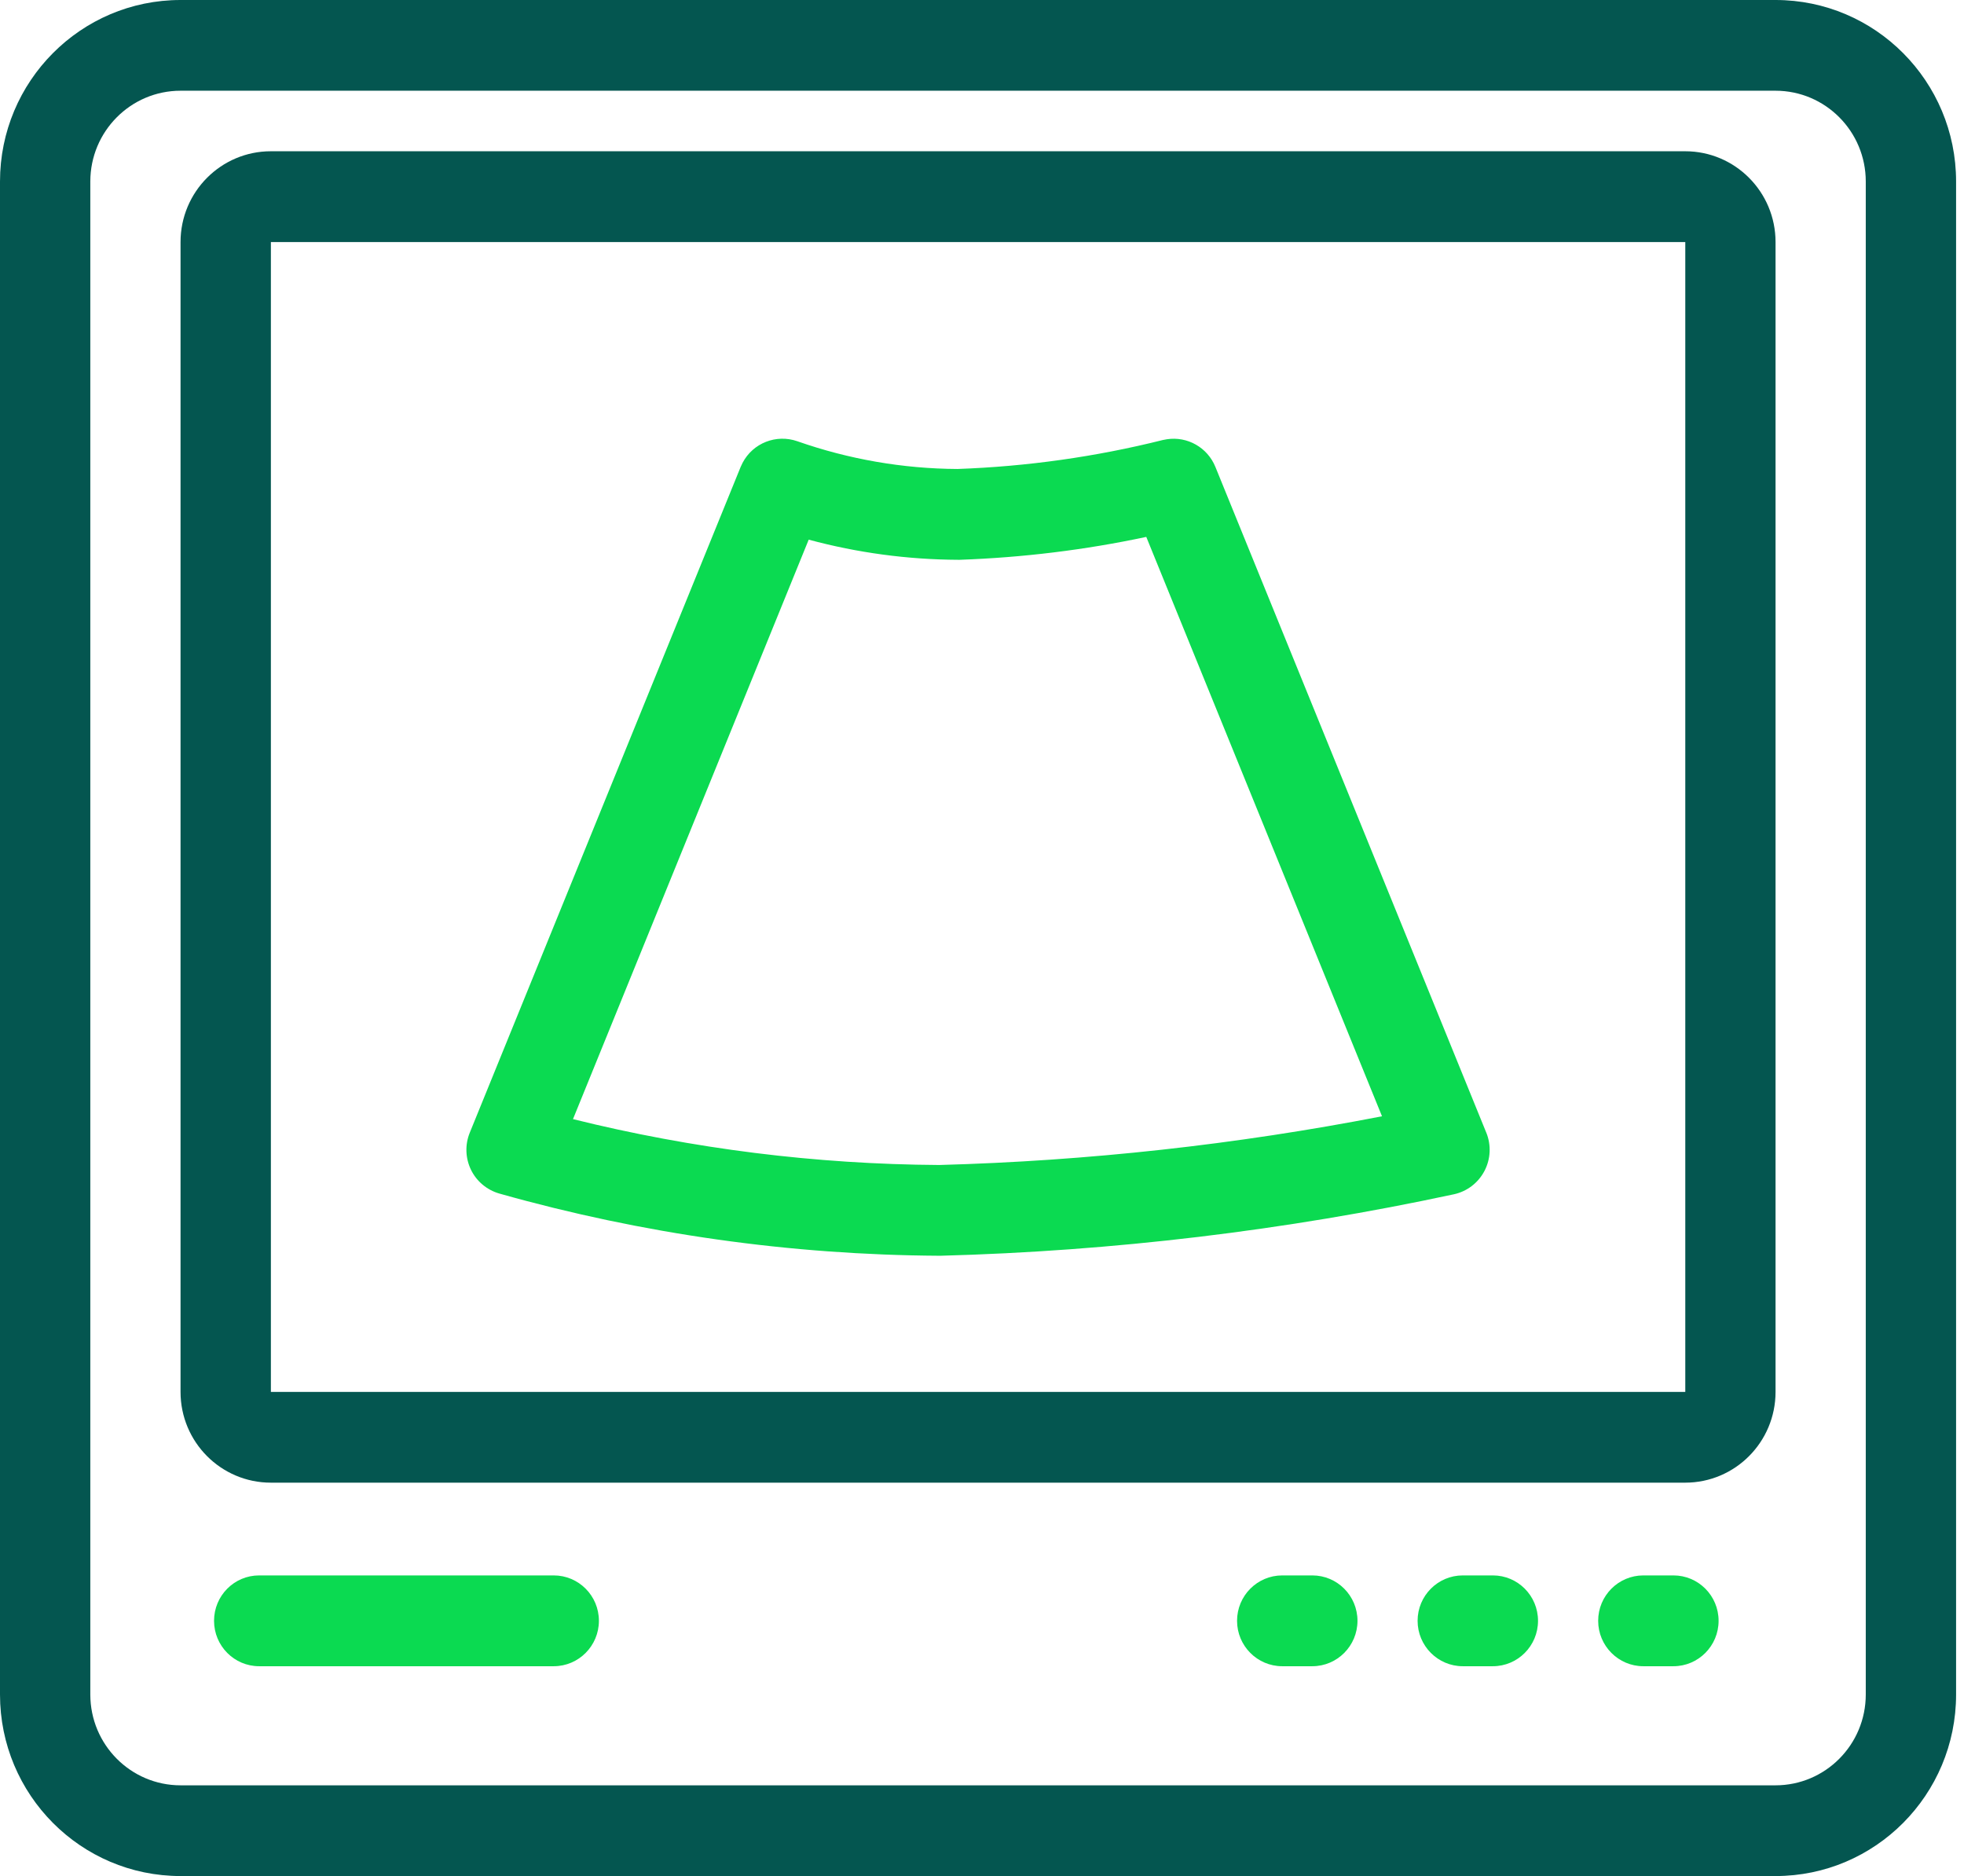 <svg width="67" height="64" viewBox="0 0 67 64" fill="none" xmlns="http://www.w3.org/2000/svg">
<path d="M63.649 6.193C63.649 4.482 62.27 3.095 60.57 3.095H6.16C4.46 3.095 3.081 4.482 3.081 6.193V57.806C3.081 59.518 4.46 60.905 6.16 60.905H60.57C62.27 60.905 63.649 59.518 63.649 57.806V6.193ZM66.73 57.806C66.73 61.227 63.972 64 60.57 64H6.16C2.758 64 0 61.227 0 57.806V6.193C0 2.773 2.758 0 6.16 0H60.57C63.972 0 66.73 2.773 66.73 6.193V57.806Z" fill="#045650"/>
<path d="M9.241 8.258V47.484H57.492V8.258H9.241ZM60.571 47.484C60.571 49.193 59.192 50.58 57.489 50.58H9.238H9.24C7.538 50.58 6.159 49.193 6.159 47.484V8.258C6.159 6.547 7.538 5.16 9.24 5.16H57.492H57.489C59.192 5.16 60.571 6.547 60.571 8.258V47.484Z" fill="#045650"/>
<path d="M18.89 53.744C19.74 53.744 20.431 54.436 20.431 55.293C20.431 56.147 19.74 56.842 18.89 56.842H8.84C7.99 56.842 7.302 56.147 7.302 55.293C7.302 54.436 7.99 53.744 8.84 53.744H18.89Z" fill="#0BDA51"/>
<path d="M44.769 53.744C45.618 53.744 46.309 54.436 46.309 55.293C46.309 56.147 45.618 56.842 44.769 56.842H43.742C42.892 56.842 42.201 56.147 42.201 55.293C42.201 54.436 42.892 53.744 43.742 53.744H44.769Z" fill="#0BDA51"/>
<path d="M57.088 53.744C57.938 53.744 58.628 54.436 58.628 55.293C58.628 56.147 57.938 56.842 57.088 56.842H56.061C55.211 56.842 54.52 56.147 54.52 55.293C54.52 54.436 55.211 53.744 56.061 53.744H57.088Z" fill="#0BDA51"/>
<path d="M50.928 53.744C51.778 53.744 52.468 54.436 52.468 55.293C52.468 56.147 51.778 56.842 50.928 56.842H49.901C49.051 56.842 48.36 56.147 48.36 55.293C48.36 54.436 49.051 53.744 49.901 53.744H50.928Z" fill="#0BDA51"/>
<path d="M39.806 14.985C40.509 14.877 41.195 15.268 41.463 15.931L50.704 38.642V38.64C50.876 39.064 50.853 39.544 50.639 39.95C50.425 40.356 50.045 40.645 49.599 40.742C43.838 41.979 37.976 42.681 32.088 42.839H32.038H32.041C26.965 42.81 21.922 42.097 17.037 40.718C16.615 40.597 16.26 40.304 16.067 39.906C15.875 39.51 15.859 39.049 16.026 38.64L25.267 15.928L25.332 15.79C25.686 15.113 26.481 14.801 27.201 15.053C28.957 15.669 30.803 15.989 32.664 15.999C35.028 15.915 37.374 15.585 39.668 15.011L39.806 14.985ZM39.104 18.316C37.011 18.762 34.882 19.021 32.742 19.097H32.681C30.961 19.089 29.251 18.859 27.588 18.41L19.547 38.178C23.636 39.193 27.83 39.717 32.043 39.743C37.113 39.604 42.165 39.048 47.146 38.081L39.104 18.316Z" fill="#0BDA51"/>
</svg>
